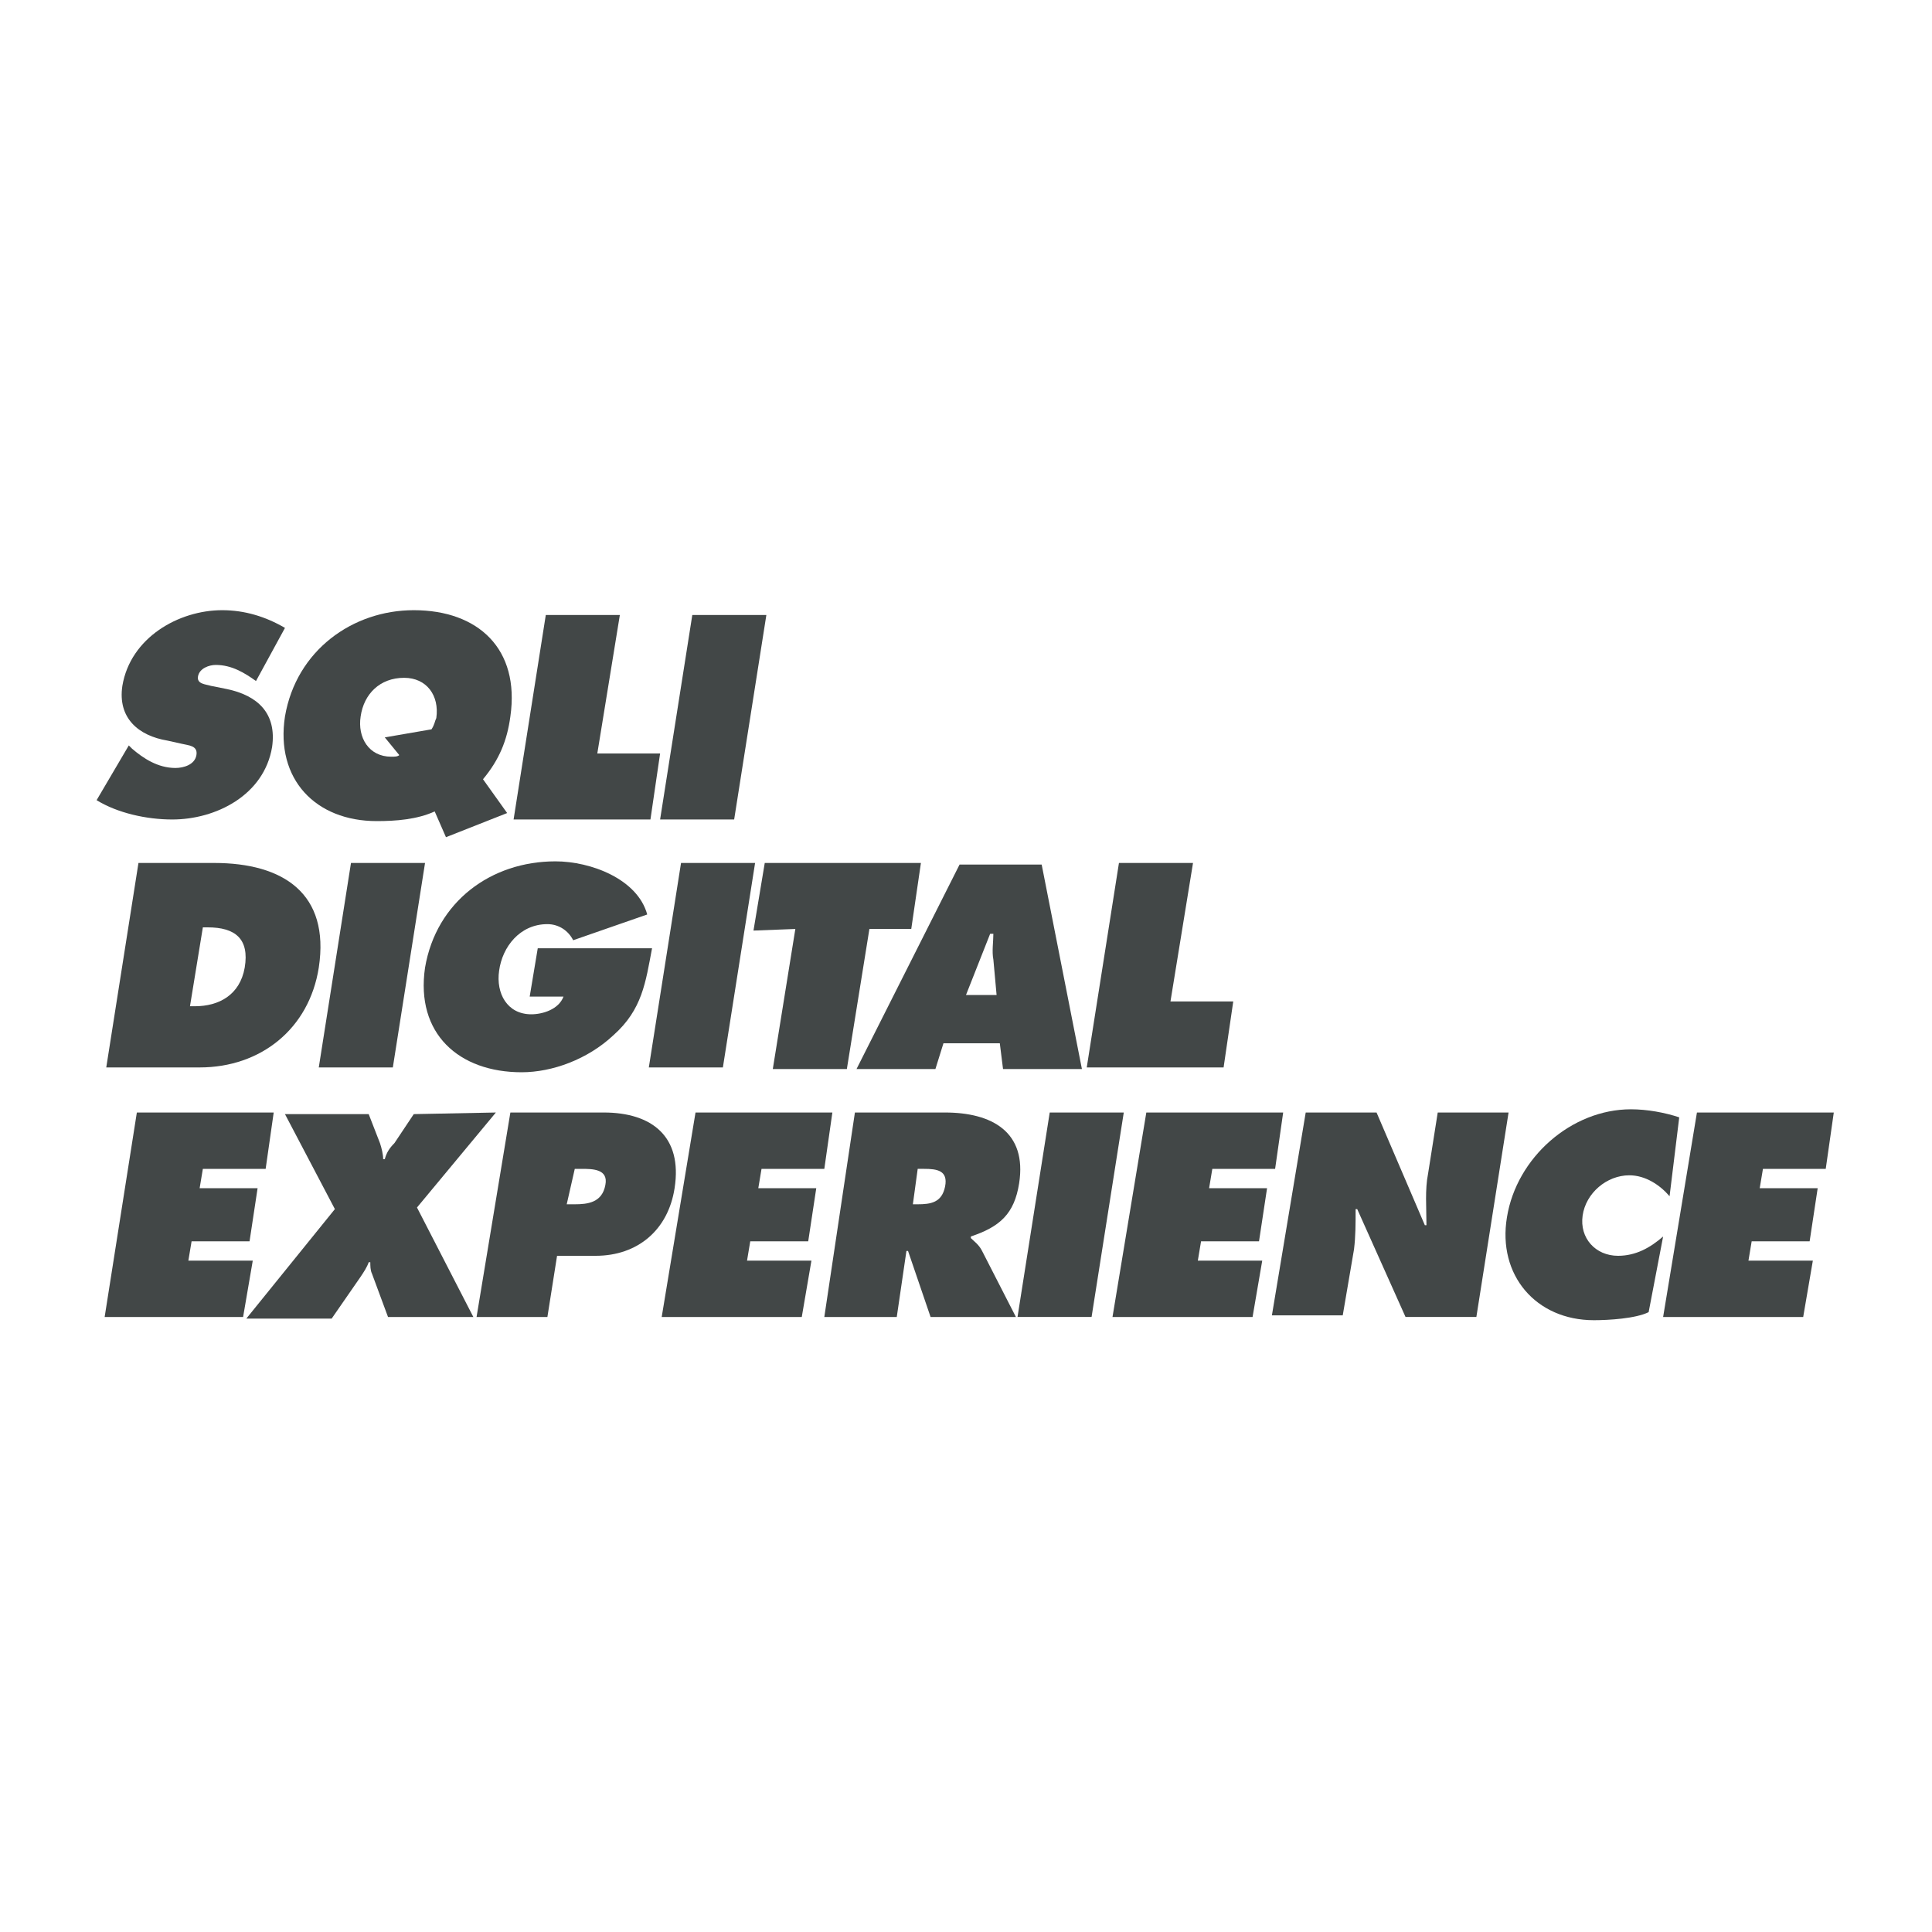 <?xml version="1.0" encoding="utf-8"?>
<!-- Generator: Adobe Illustrator 26.3.1, SVG Export Plug-In . SVG Version: 6.00 Build 0)  -->
<svg version="1.1" id="Layer_1" xmlns="http://www.w3.org/2000/svg" xmlns:xlink="http://www.w3.org/1999/xlink" x="0px" y="0px"
	 viewBox="0 0 120 120" style="enable-background:new 0 0 120 120;" xml:space="preserve">
<style type="text/css">
	.st0{fill:#424747;}
</style>
<g>
	<path class="st0" d="M8,46.3l0.2,0.2c0.7,0.6,1.6,1.2,2.7,1.2c0.5,0,1.2-0.2,1.3-0.8c0.1-0.6-0.5-0.6-0.9-0.7L10.4,46
		c-1.8-0.3-3.1-1.4-2.8-3.4c0.5-3,3.5-4.7,6.2-4.7c1.4,0,2.7,0.4,3.9,1.1l-1.8,3.3c-0.7-0.5-1.5-1-2.5-1c-0.4,0-1,0.2-1.1,0.7
		c-0.1,0.5,0.5,0.5,0.8,0.6l1,0.2c1.9,0.4,3.1,1.5,2.8,3.6c-0.5,3-3.5,4.5-6.2,4.5c-1.6,0-3.4-0.4-4.7-1.2L8,46.3z"/>
	<path class="st0" d="M31.5,50.5L27.7,52L27,50.4c-1.1,0.5-2.4,0.6-3.6,0.6c-3.8,0-6.3-2.6-5.7-6.5c0.7-4.1,4.2-6.6,8-6.6
		c4,0,6.6,2.4,6,6.6C31.5,46,31,47.2,30,48.4L31.5,50.5z M23.9,45.8l2.9-0.5c0.2-0.3,0.2-0.5,0.3-0.7c0.2-1.4-0.6-2.5-2-2.5
		c-1.5,0-2.5,1-2.7,2.4c-0.2,1.3,0.5,2.5,1.9,2.5c0.2,0,0.4,0,0.5-0.1L23.9,45.8z"/>
	<path class="st0" d="M33.9,38.2h4.6l-1.4,8.6H41l-0.6,4.1h-8.5L33.9,38.2z"/>
	<path class="st0" d="M43,38.2h4.6l-2,12.7H41L43,38.2z"/>
	<path class="st0" d="M8.6,53.6h4.7c4.3,0,7.2,1.9,6.5,6.5c-0.6,3.8-3.6,6.2-7.4,6.2H6.6L8.6,53.6z M11.8,62.5h0.3
		c1.5,0,2.8-0.7,3.1-2.4c0.3-1.8-0.6-2.5-2.3-2.5h-0.3L11.8,62.5z"/>
	<path class="st0" d="M21.8,53.6h4.6l-2,12.7h-4.6L21.8,53.6z"/>
	<path class="st0" d="M40.5,58.9c-0.4,2.1-0.6,3.8-2.4,5.4c-1.6,1.5-3.8,2.3-5.7,2.3c-3.9,0-6.6-2.4-6-6.5c0.7-4.1,4.1-6.6,8.1-6.6
		c2.2,0,5.1,1.1,5.7,3.3l-4.6,1.6c-0.3-0.6-0.9-1-1.6-1c-1.7,0-2.8,1.4-3,2.9c-0.2,1.4,0.5,2.7,2,2.7c0.7,0,1.7-0.3,2-1.1h-2.1
		l0.5-3C33.4,58.9,40.5,58.9,40.5,58.9z"/>
	<path class="st0" d="M42.3,53.6h4.6l-2,12.7h-4.6L42.3,53.6z"/>
	<path class="st0" d="M47.5,53.6h9.7l-0.6,4.1L54,57.7l-1.4,8.7H48l1.4-8.7l-2.6,0.1L47.5,53.6z"/>
	<path class="st0" d="M58.1,66.4h-4.9l6.4-12.7h5.1l2.5,12.7h-4.9l-0.2-1.6h-3.5L58.1,66.4z M61.9,61.8l-0.2-2.2
		c-0.1-0.5,0-1.1,0-1.6h-0.2L60,61.8H61.9z"/>
	<path class="st0" d="M69.5,53.6h4.6l-1.4,8.6h3.9L76,66.3h-8.5L69.5,53.6z"/>
	<path class="st0" d="M8.5,69.1H17l-0.5,3.5h-3.9l-0.2,1.2h3.6l-0.5,3.3h-3.6l-0.2,1.2h4l-0.6,3.5H6.5L8.5,69.1z"/>
	<path class="st0" d="M30.8,69.1l-4.9,5.9l3.5,6.8h-5.3l-1-2.7C23,78.9,23,78.6,23,78.4h-0.1c-0.1,0.3-0.3,0.6-0.5,0.9l-1.8,2.6
		h-5.3l5.5-6.8l-3.1-5.9h5.2l0.7,1.8c0.1,0.3,0.2,0.7,0.2,1h0.1c0.1-0.4,0.3-0.7,0.6-1l1.2-1.8L30.8,69.1L30.8,69.1z"/>
	<path class="st0" d="M31.7,69.1h5.8c3,0,4.9,1.5,4.4,4.7c-0.4,2.6-2.3,4.2-4.9,4.2h-2.4l-0.6,3.8h-4.4L31.7,69.1z M35.2,74.8h0.5
		c0.8,0,1.7-0.1,1.9-1.2c0.2-1-0.8-1-1.5-1h-0.4L35.2,74.8z"/>
	<path class="st0" d="M43.2,69.1h8.5l-0.5,3.5h-3.9l-0.2,1.2h3.6l-0.5,3.3h-3.6l-0.2,1.2h4l-0.6,3.5h-8.7L43.2,69.1z"/>
	<path class="st0" d="M53.1,69.1h5.6c2.9,0,5.1,1.2,4.6,4.4c-0.3,1.9-1.2,2.7-3,3.3l0,0.1c0.2,0.2,0.5,0.4,0.7,0.8l2.1,4.1h-5.3
		l-1.4-4.1h-0.1l-0.6,4.1h-4.5L53.1,69.1z M56.7,74.8h0.3c0.8,0,1.5-0.1,1.7-1.1c0.2-1-0.5-1.1-1.3-1.1h-0.4L56.7,74.8z"/>
	<path class="st0" d="M65.2,69.1h4.6l-2,12.7h-4.6L65.2,69.1z"/>
	<path class="st0" d="M71.2,69.1h8.5l-0.5,3.5h-3.9l-0.2,1.2h3.6l-0.5,3.3h-3.6l-0.2,1.2h4l-0.6,3.5h-8.7L71.2,69.1z"/>
	<path class="st0" d="M81.1,69.1h4.4l3,7h0.1c0-1.1-0.1-2.2,0.1-3.2l0.6-3.8h4.4l-2,12.7h-4.4l-3-6.7h-0.1c0,0.9,0,1.7-0.1,2.5
		l-0.7,4.1h-4.4L81.1,69.1z"/>
	<path class="st0" d="M103.7,74.3c-0.6-0.7-1.5-1.3-2.5-1.3c-1.4,0-2.7,1.1-2.9,2.5c-0.2,1.4,0.8,2.5,2.2,2.5c1.1,0,2-0.5,2.8-1.2
		l-0.9,4.7c-0.8,0.4-2.5,0.5-3.4,0.5c-3.6,0-6-2.8-5.4-6.4c0.6-3.7,4-6.7,7.7-6.7c1,0,2.1,0.2,3,0.5L103.7,74.3z"/>
	<path class="st0" d="M105.4,69.1h8.5l-0.5,3.5h-3.9l-0.2,1.2h3.6l-0.5,3.3h-3.6l-0.2,1.2h4l-0.6,3.5h-8.7L105.4,69.1z"/>
</g>
</svg>
